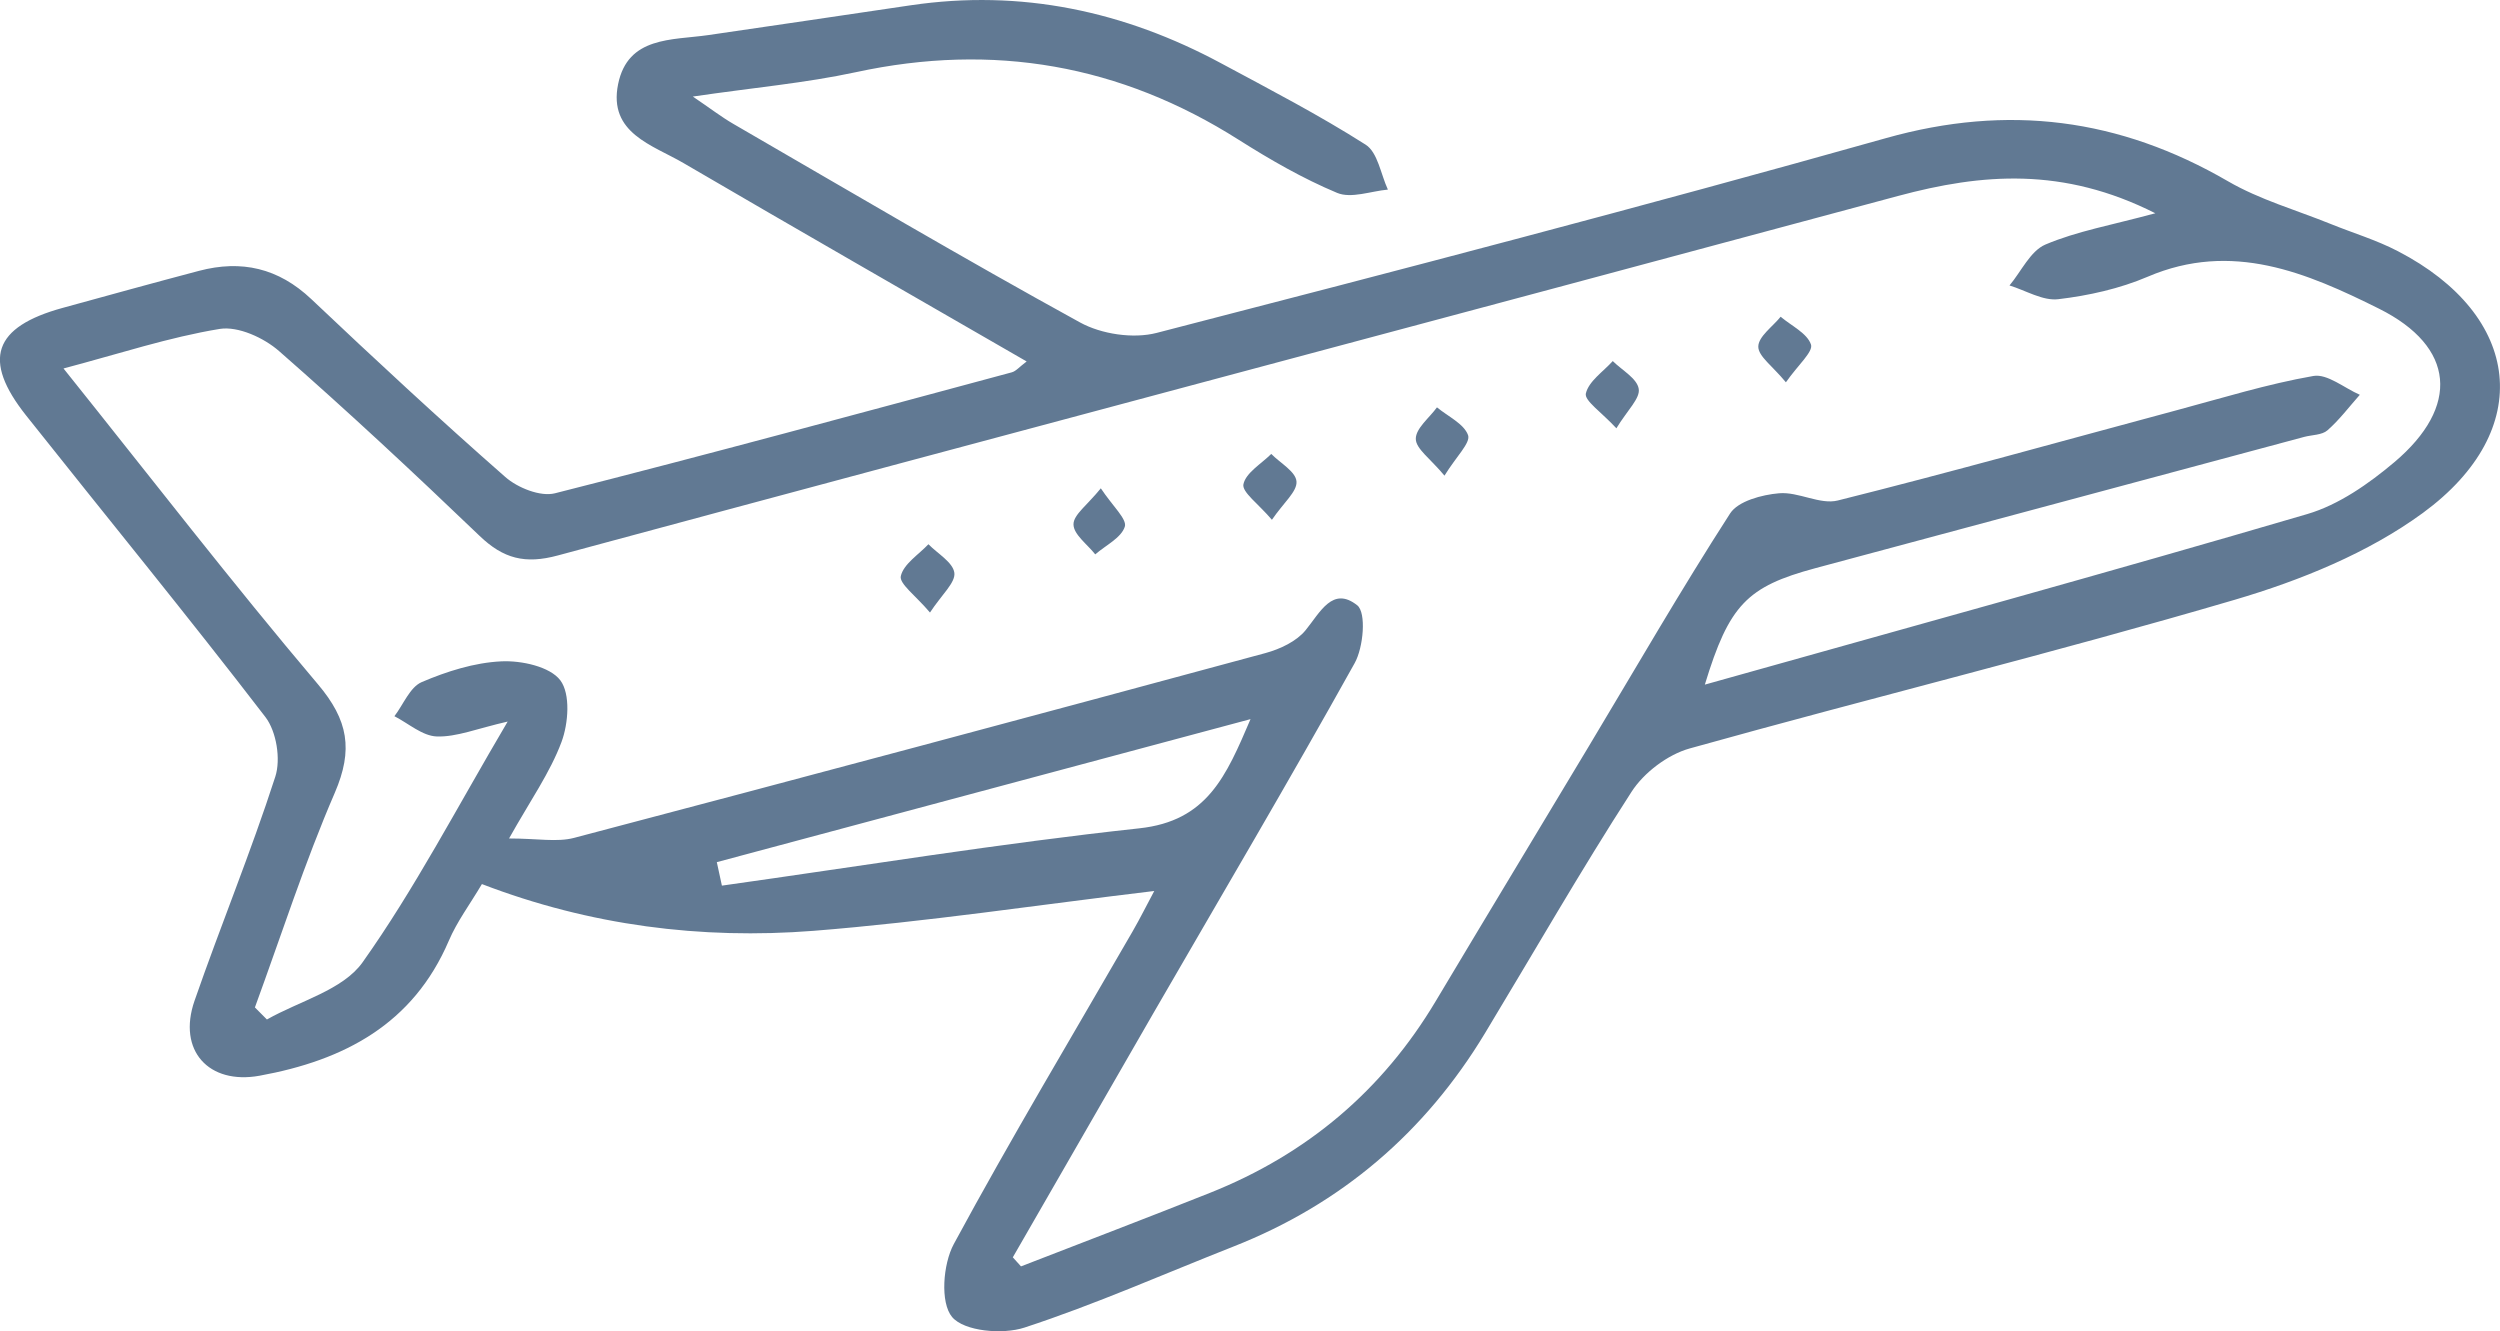 <svg width="154" height="82" viewBox="0 0 154 82" fill="none" xmlns="http://www.w3.org/2000/svg">
<g clip-path="url(#clip0_3527_287)">
<path d="M63.242 22.266C56.109 18.149 49.09 14.128 42.107 10.047C40.196 8.93 37.462 8.204 38.075 5.185C38.676 2.233 41.386 2.485 43.634 2.161C47.792 1.56 51.95 0.936 56.109 0.324C62.899 -0.678 69.251 0.684 75.236 3.907C78.229 5.515 81.258 7.088 84.124 8.912C84.869 9.386 85.056 10.731 85.494 11.679C84.443 11.775 83.235 12.243 82.37 11.883C80.26 11.001 78.241 9.837 76.306 8.612C69.005 3.979 61.181 2.617 52.72 4.447C49.601 5.119 46.392 5.401 42.678 5.948C43.778 6.692 44.451 7.214 45.178 7.634C52.275 11.745 59.342 15.916 66.535 19.865C67.845 20.585 69.81 20.88 71.246 20.508C86.251 16.63 101.251 12.711 116.172 8.51C123.689 6.392 130.558 7.286 137.24 11.163C139.193 12.297 141.435 12.934 143.544 13.786C144.932 14.35 146.386 14.782 147.708 15.472C155.352 19.433 156.224 26.491 149.247 31.599C145.876 34.065 141.717 35.752 137.661 36.946C126.532 40.217 115.258 42.983 104.087 46.104C102.729 46.483 101.263 47.593 100.499 48.781C97.357 53.648 94.472 58.684 91.474 63.647C87.784 69.757 82.634 74.168 75.97 76.791C71.691 78.477 67.472 80.35 63.11 81.778C61.764 82.222 59.396 82.012 58.651 81.13C57.906 80.248 58.086 77.871 58.753 76.635C62.268 70.129 66.072 63.785 69.768 57.375C70.243 56.553 70.663 55.701 71.102 54.885C63.969 55.737 57.058 56.787 50.112 57.339C43.189 57.88 36.344 57.015 29.686 54.459C28.935 55.725 28.148 56.775 27.649 57.946C25.444 63.095 21.195 65.316 15.991 66.264C12.86 66.834 10.919 64.715 11.983 61.648C13.587 57.027 15.456 52.496 16.958 47.845C17.307 46.77 17.03 45.06 16.351 44.172C11.538 37.906 6.526 31.791 1.611 25.597C-1.118 22.158 -0.402 20.135 3.864 18.965C6.658 18.197 9.459 17.423 12.259 16.684C14.873 15.994 17.151 16.51 19.176 18.425C23.1 22.14 27.066 25.819 31.128 29.384C31.885 30.05 33.292 30.614 34.187 30.386C43.592 28.003 52.948 25.459 62.316 22.938C62.581 22.872 62.785 22.608 63.242 22.266ZM62.389 77.451C62.557 77.637 62.725 77.823 62.893 78.009C66.775 76.502 70.669 75.02 74.539 73.478C80.507 71.101 85.158 67.182 88.451 61.654C91.576 56.421 94.731 51.206 97.867 45.978C100.746 41.183 103.546 36.328 106.575 31.628C107.068 30.866 108.534 30.476 109.586 30.386C110.775 30.278 112.115 31.106 113.209 30.83C120.192 29.084 127.121 27.139 134.073 25.273C136.874 24.523 139.656 23.658 142.504 23.16C143.364 23.01 144.409 23.904 145.365 24.319C144.71 25.057 144.109 25.861 143.37 26.509C143.033 26.803 142.426 26.785 141.946 26.911C131.904 29.606 121.863 32.301 111.821 35.001C107.627 36.13 106.515 37.252 105.018 42.173C117.554 38.65 129.873 35.265 142.132 31.665C144.073 31.094 145.918 29.798 147.498 28.466C151.542 25.045 151.248 21.36 146.543 19.013C142.108 16.805 137.493 14.824 132.301 17.045C130.576 17.783 128.659 18.209 126.79 18.431C125.835 18.545 124.789 17.891 123.785 17.585C124.513 16.715 125.071 15.46 125.997 15.064C127.932 14.242 130.065 13.87 132.769 13.137C127.091 10.269 122.085 10.683 116.929 12.069C89.418 19.481 61.878 26.785 34.367 34.215C32.336 34.767 31.002 34.407 29.548 33.015C25.504 29.138 21.405 25.315 17.187 21.624C16.255 20.808 14.669 20.081 13.539 20.261C10.42 20.772 7.38 21.78 3.912 22.698C9.291 29.414 14.29 35.896 19.578 42.143C21.459 44.364 21.766 46.182 20.624 48.835C18.761 53.144 17.319 57.639 15.702 62.057C15.949 62.303 16.195 62.555 16.442 62.801C18.449 61.66 21.117 60.988 22.331 59.284C25.54 54.765 28.118 49.795 31.273 44.448C29.361 44.886 28.124 45.408 26.904 45.366C26.02 45.336 25.161 44.562 24.296 44.118C24.849 43.398 25.251 42.329 25.978 42.017C27.523 41.357 29.223 40.817 30.882 40.739C32.12 40.679 33.88 41.063 34.517 41.909C35.148 42.749 35.016 44.556 34.59 45.702C33.886 47.593 32.673 49.303 31.357 51.65C33.111 51.65 34.307 51.89 35.359 51.614C49.571 47.869 63.765 44.07 77.953 40.229C78.854 39.983 79.864 39.509 80.422 38.824C81.324 37.72 82.087 36.082 83.607 37.288C84.172 37.738 83.992 39.875 83.445 40.853C79.413 48.097 75.194 55.239 71.042 62.423C68.151 67.434 65.273 72.445 62.389 77.451ZM44.156 53.108C44.259 53.588 44.361 54.075 44.469 54.555C53.032 53.354 61.577 51.956 70.171 51.026C74.371 50.576 75.531 47.809 77.033 44.298C65.766 47.317 54.961 50.215 44.156 53.108Z" fill="#617993"/>
<path d="M57.287 37.732C56.404 36.688 55.382 35.956 55.49 35.487C55.659 34.743 56.584 34.167 57.191 33.525C57.762 34.107 58.705 34.641 58.789 35.289C58.861 35.896 58.02 36.616 57.287 37.732Z" fill="#617993"/>
<path d="M99.569 26.383C98.649 25.387 97.592 24.685 97.688 24.241C97.862 23.484 98.757 22.896 99.346 22.242C99.917 22.806 100.843 23.31 100.945 23.952C101.047 24.535 100.248 25.267 99.569 26.383Z" fill="#617993"/>
<path d="M110.011 23.55C109.194 22.554 108.305 21.948 108.311 21.348C108.317 20.73 109.194 20.123 109.687 19.511C110.348 20.069 111.321 20.526 111.556 21.222C111.706 21.666 110.762 22.476 110.011 23.55Z" fill="#617993"/>
<path d="M88.98 29.3C88.108 28.25 87.219 27.649 87.213 27.037C87.207 26.389 88.048 25.741 88.517 25.093C89.19 25.651 90.181 26.101 90.434 26.809C90.596 27.283 89.701 28.124 88.98 29.3Z" fill="#617993"/>
<path d="M78.35 32.019C77.514 31.034 76.493 30.314 76.595 29.828C76.745 29.12 77.695 28.574 78.308 27.962C78.867 28.526 79.822 29.054 79.864 29.66C79.912 30.278 79.071 30.962 78.35 32.019Z" fill="#617993"/>
<path d="M67.81 30.08C68.543 31.184 69.438 31.983 69.288 32.445C69.066 33.135 68.11 33.591 67.467 34.149C66.986 33.537 66.133 32.925 66.127 32.307C66.115 31.712 66.986 31.106 67.81 30.08Z" fill="#617993"/>
</g>
<defs>
<clipPath id="clip0_3527_287">
<rect width="154" height="82" fill="white"/>
</clipPath>
</defs>
</svg>
